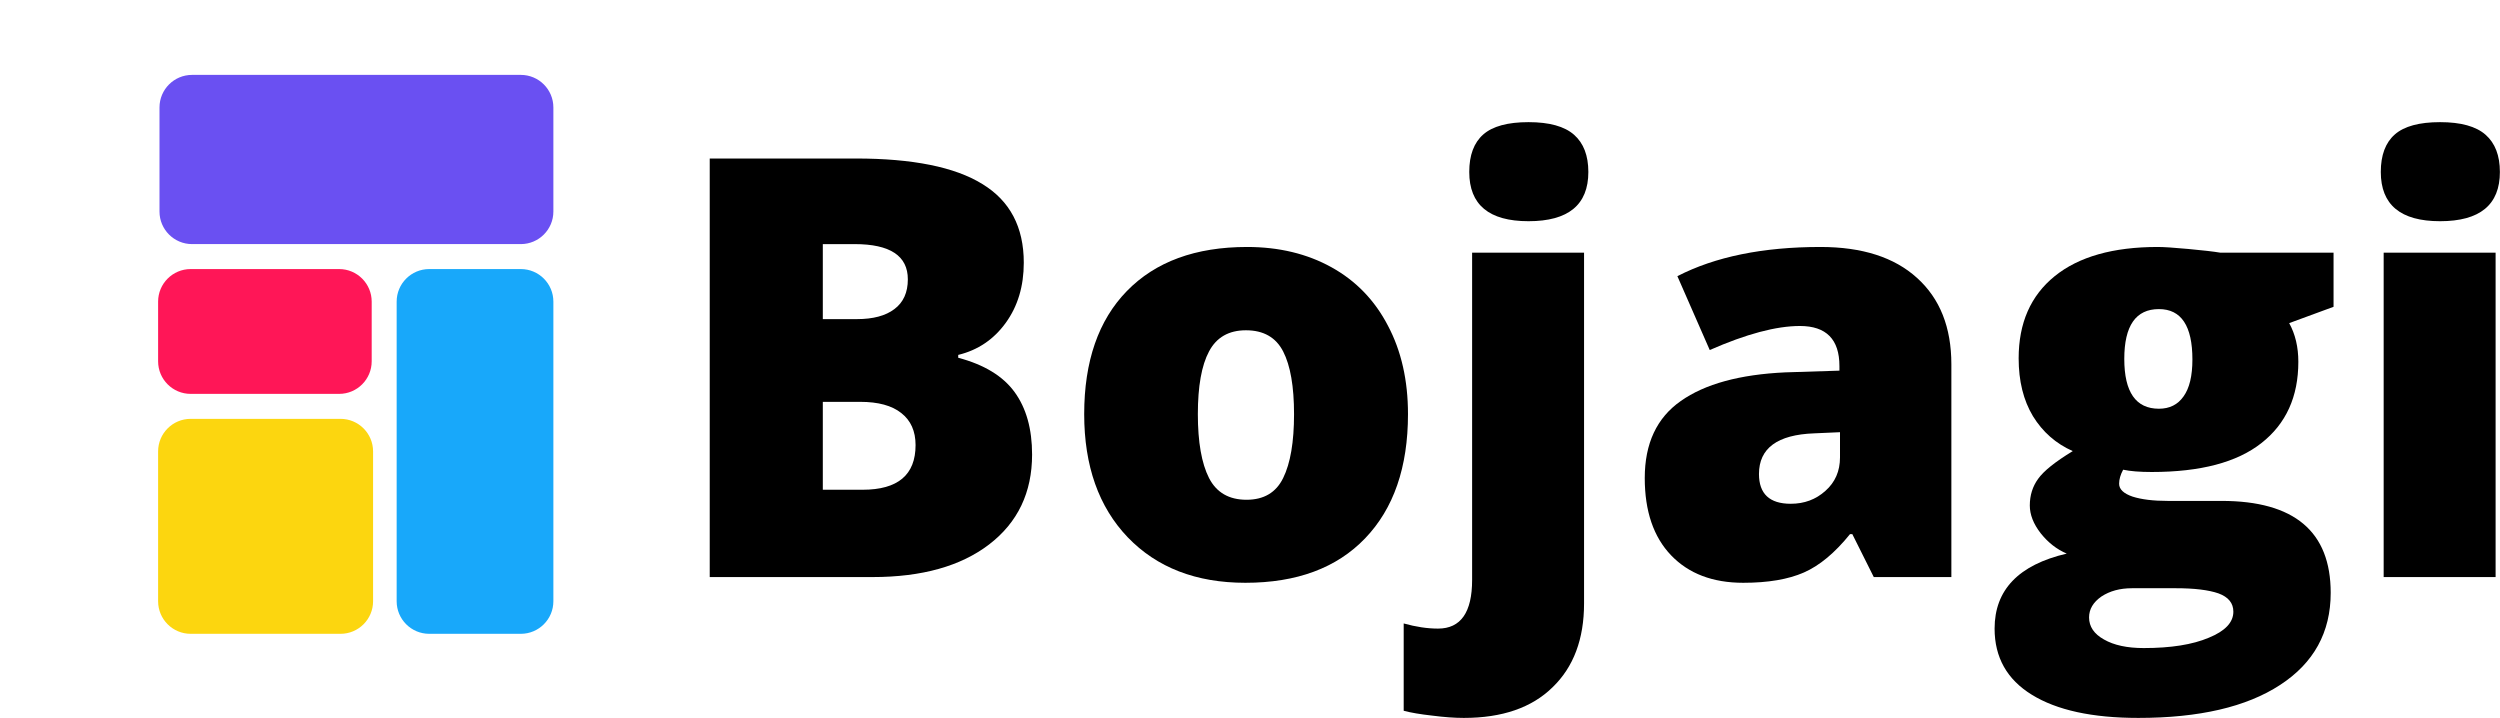 <svg width="1535" height="441" viewBox="0 0 1535 441" fill="none" xmlns="http://www.w3.org/2000/svg">
<path d="M208.219 165.203H117.078C106.032 165.203 97.078 174.157 97.078 185.203V221.844C97.078 232.889 106.032 241.844 117.078 241.844H208.219C219.264 241.844 228.219 232.889 228.219 221.844V185.203C228.219 174.157 219.264 165.203 208.219 165.203Z" fill="#FF1657"/>
<path d="M209.07 257.172H117.078C106.032 257.172 97.078 266.126 97.078 277.172V369.164C97.078 380.21 106.032 389.164 117.078 389.164H209.07C220.116 389.164 229.07 380.21 229.07 369.164V277.172C229.07 266.126 220.116 257.172 209.07 257.172Z" fill="#FCD60F"/>
<path d="M319.773 165.203H263.547C252.501 165.203 243.547 174.157 243.547 185.203V369.164C243.547 380.21 252.501 389.164 263.547 389.164H319.773C330.819 389.164 339.773 380.21 339.773 369.164V185.203C339.773 174.157 330.819 165.203 319.773 165.203Z" fill="#18A8FA"/>
<path d="M319.773 45.984H117.93C106.884 45.984 97.93 54.939 97.93 65.984V129.875C97.93 140.921 106.884 149.875 117.93 149.875H319.773C330.819 149.875 339.773 140.921 339.773 129.875V65.984C339.773 54.939 330.819 45.984 319.773 45.984Z" fill="#6A50F2"/>
<path d="M435.773 97.324H525.422C560.344 97.324 586.242 102.539 603.117 112.969C620.109 123.281 628.605 139.395 628.605 161.309C628.605 175.723 624.914 188.027 617.531 198.223C610.148 208.418 600.422 214.98 588.352 217.91V219.668C604.289 223.887 615.832 230.918 622.98 240.762C630.129 250.605 633.703 263.379 633.703 279.082C633.703 302.402 624.914 320.801 607.336 334.277C589.875 347.637 566.027 354.316 535.793 354.316H435.773V97.324ZM505.207 195.938H526.125C536.086 195.938 543.762 193.887 549.152 189.785C554.66 185.684 557.414 179.59 557.414 171.504C557.414 157.09 546.516 149.883 524.719 149.883H505.207V195.938ZM505.207 246.738V300.703H529.641C551.32 300.703 562.16 291.562 562.16 273.281C562.16 264.727 559.23 258.164 553.371 253.594C547.629 249.023 539.25 246.738 528.234 246.738H505.207Z" fill="black"/>
<path d="M864.504 254.297C864.504 286.875 855.715 312.305 838.137 330.586C820.676 348.75 796.184 357.832 764.66 357.832C734.426 357.832 710.344 348.516 692.414 329.883C674.602 311.25 665.695 286.055 665.695 254.297C665.695 221.836 674.426 196.641 691.887 178.711C709.465 160.664 734.074 151.641 765.715 151.641C785.285 151.641 802.57 155.801 817.57 164.121C832.57 172.441 844.113 184.395 852.199 199.98C860.402 215.449 864.504 233.555 864.504 254.297ZM735.48 254.297C735.48 271.406 737.766 284.473 742.336 293.496C746.906 302.402 754.582 306.855 765.363 306.855C776.027 306.855 783.527 302.402 787.863 293.496C792.316 284.473 794.543 271.406 794.543 254.297C794.543 237.305 792.316 224.473 787.863 215.801C783.41 207.129 775.793 202.793 765.012 202.793C754.465 202.793 746.906 207.129 742.336 215.801C737.766 224.355 735.48 237.188 735.48 254.297Z" fill="black"/>
<path d="M898.781 440.801C893.156 440.801 886.711 440.332 879.445 439.395C872.062 438.574 866.203 437.578 861.867 436.406V382.793C869.367 384.902 876.398 385.957 882.961 385.957C896.906 385.957 903.879 375.996 903.879 356.074V155.156H972.609V370.488C972.609 392.402 966.164 409.57 953.273 421.992C940.5 434.531 922.336 440.801 898.781 440.801ZM902.121 105.586C902.121 95.273 904.992 87.598 910.734 82.559C916.477 77.519 925.734 75 938.508 75C951.281 75 960.598 77.578 966.457 82.734C972.316 87.891 975.246 95.508 975.246 105.586C975.246 125.742 963 135.82 938.508 135.82C914.25 135.82 902.121 125.742 902.121 105.586Z" fill="black"/>
<path d="M1150.5 354.316L1137.32 327.949H1135.91C1126.65 339.434 1117.22 347.285 1107.61 351.504C1098 355.723 1085.58 357.832 1070.34 357.832C1051.59 357.832 1036.83 352.207 1026.05 340.957C1015.27 329.707 1009.88 313.887 1009.88 293.496C1009.88 272.285 1017.26 256.523 1032.02 246.211C1046.79 235.781 1068.18 229.922 1096.18 228.633L1129.41 227.578V224.766C1129.41 208.359 1121.32 200.156 1105.15 200.156C1090.62 200.156 1072.16 205.078 1049.78 214.922L1029.91 169.57C1053.12 157.617 1082.41 151.641 1117.8 151.641C1143.35 151.641 1163.1 157.969 1177.04 170.625C1191.11 183.281 1198.14 200.977 1198.14 223.711V354.316H1150.5ZM1099.52 309.316C1107.84 309.316 1114.93 306.68 1120.79 301.406C1126.77 296.133 1129.76 289.277 1129.76 280.84V265.371L1113.94 266.074C1091.32 266.895 1080.01 275.215 1080.01 291.035C1080.01 303.223 1086.52 309.316 1099.52 309.316Z" fill="black"/>
<path d="M1432.8 155.156V188.379L1405.56 198.398C1409.31 205.195 1411.18 213.105 1411.18 222.129C1411.18 243.574 1403.62 260.215 1388.51 272.051C1373.51 283.887 1351.07 289.805 1321.18 289.805C1313.8 289.805 1307.94 289.336 1303.61 288.398C1301.96 291.445 1301.14 294.316 1301.14 297.012C1301.14 300.41 1303.9 303.047 1309.41 304.922C1314.91 306.68 1322.12 307.559 1331.03 307.559H1364.07C1408.72 307.559 1431.05 326.367 1431.05 363.984C1431.05 388.242 1420.68 407.109 1399.93 420.586C1379.31 434.062 1350.3 440.801 1312.92 440.801C1284.68 440.801 1262.88 436.055 1247.53 426.562C1232.3 417.188 1224.68 403.652 1224.68 385.957C1224.68 362.168 1239.45 346.816 1268.98 339.902C1262.88 337.324 1257.55 333.164 1252.98 327.422C1248.53 321.68 1246.3 315.996 1246.3 310.371C1246.3 304.16 1248 298.711 1251.4 294.023C1254.8 289.219 1261.89 283.535 1272.67 276.973C1262.36 272.402 1254.21 265.254 1248.23 255.527C1242.38 245.801 1239.45 233.965 1239.45 220.02C1239.45 198.34 1246.83 181.523 1261.59 169.57C1276.36 157.617 1297.45 151.641 1324.88 151.641C1328.51 151.641 1334.78 152.051 1343.68 152.871C1352.59 153.691 1359.15 154.453 1363.37 155.156H1432.8ZM1282.69 379.102C1282.69 384.727 1285.73 389.238 1291.83 392.637C1297.92 396.152 1306.07 397.91 1316.26 397.91C1332.9 397.91 1346.2 395.801 1356.16 391.582C1366.24 387.48 1371.28 382.148 1371.28 375.586C1371.28 370.312 1368.23 366.562 1362.14 364.336C1356.05 362.227 1347.32 361.172 1335.95 361.172H1309.05C1301.67 361.172 1295.4 362.871 1290.25 366.27C1285.21 369.785 1282.69 374.062 1282.69 379.102ZM1304.31 220.371C1304.31 240.762 1311.4 250.957 1325.58 250.957C1332.14 250.957 1337.18 248.438 1340.7 243.398C1344.33 238.359 1346.14 230.801 1346.14 220.723C1346.14 200.098 1339.29 189.785 1325.58 189.785C1311.4 189.785 1304.31 199.98 1304.31 220.371Z" fill="black"/>
<path d="M1532.3 354.316H1463.57V155.156H1532.3V354.316ZM1461.81 105.586C1461.81 95.273 1464.68 87.598 1470.42 82.559C1476.16 77.519 1485.42 75 1498.2 75C1510.97 75 1520.29 77.578 1526.14 82.734C1532 87.891 1534.93 95.508 1534.93 105.586C1534.93 125.742 1522.69 135.82 1498.2 135.82C1473.94 135.82 1461.81 125.742 1461.81 105.586Z" fill="black"/>
</svg>
